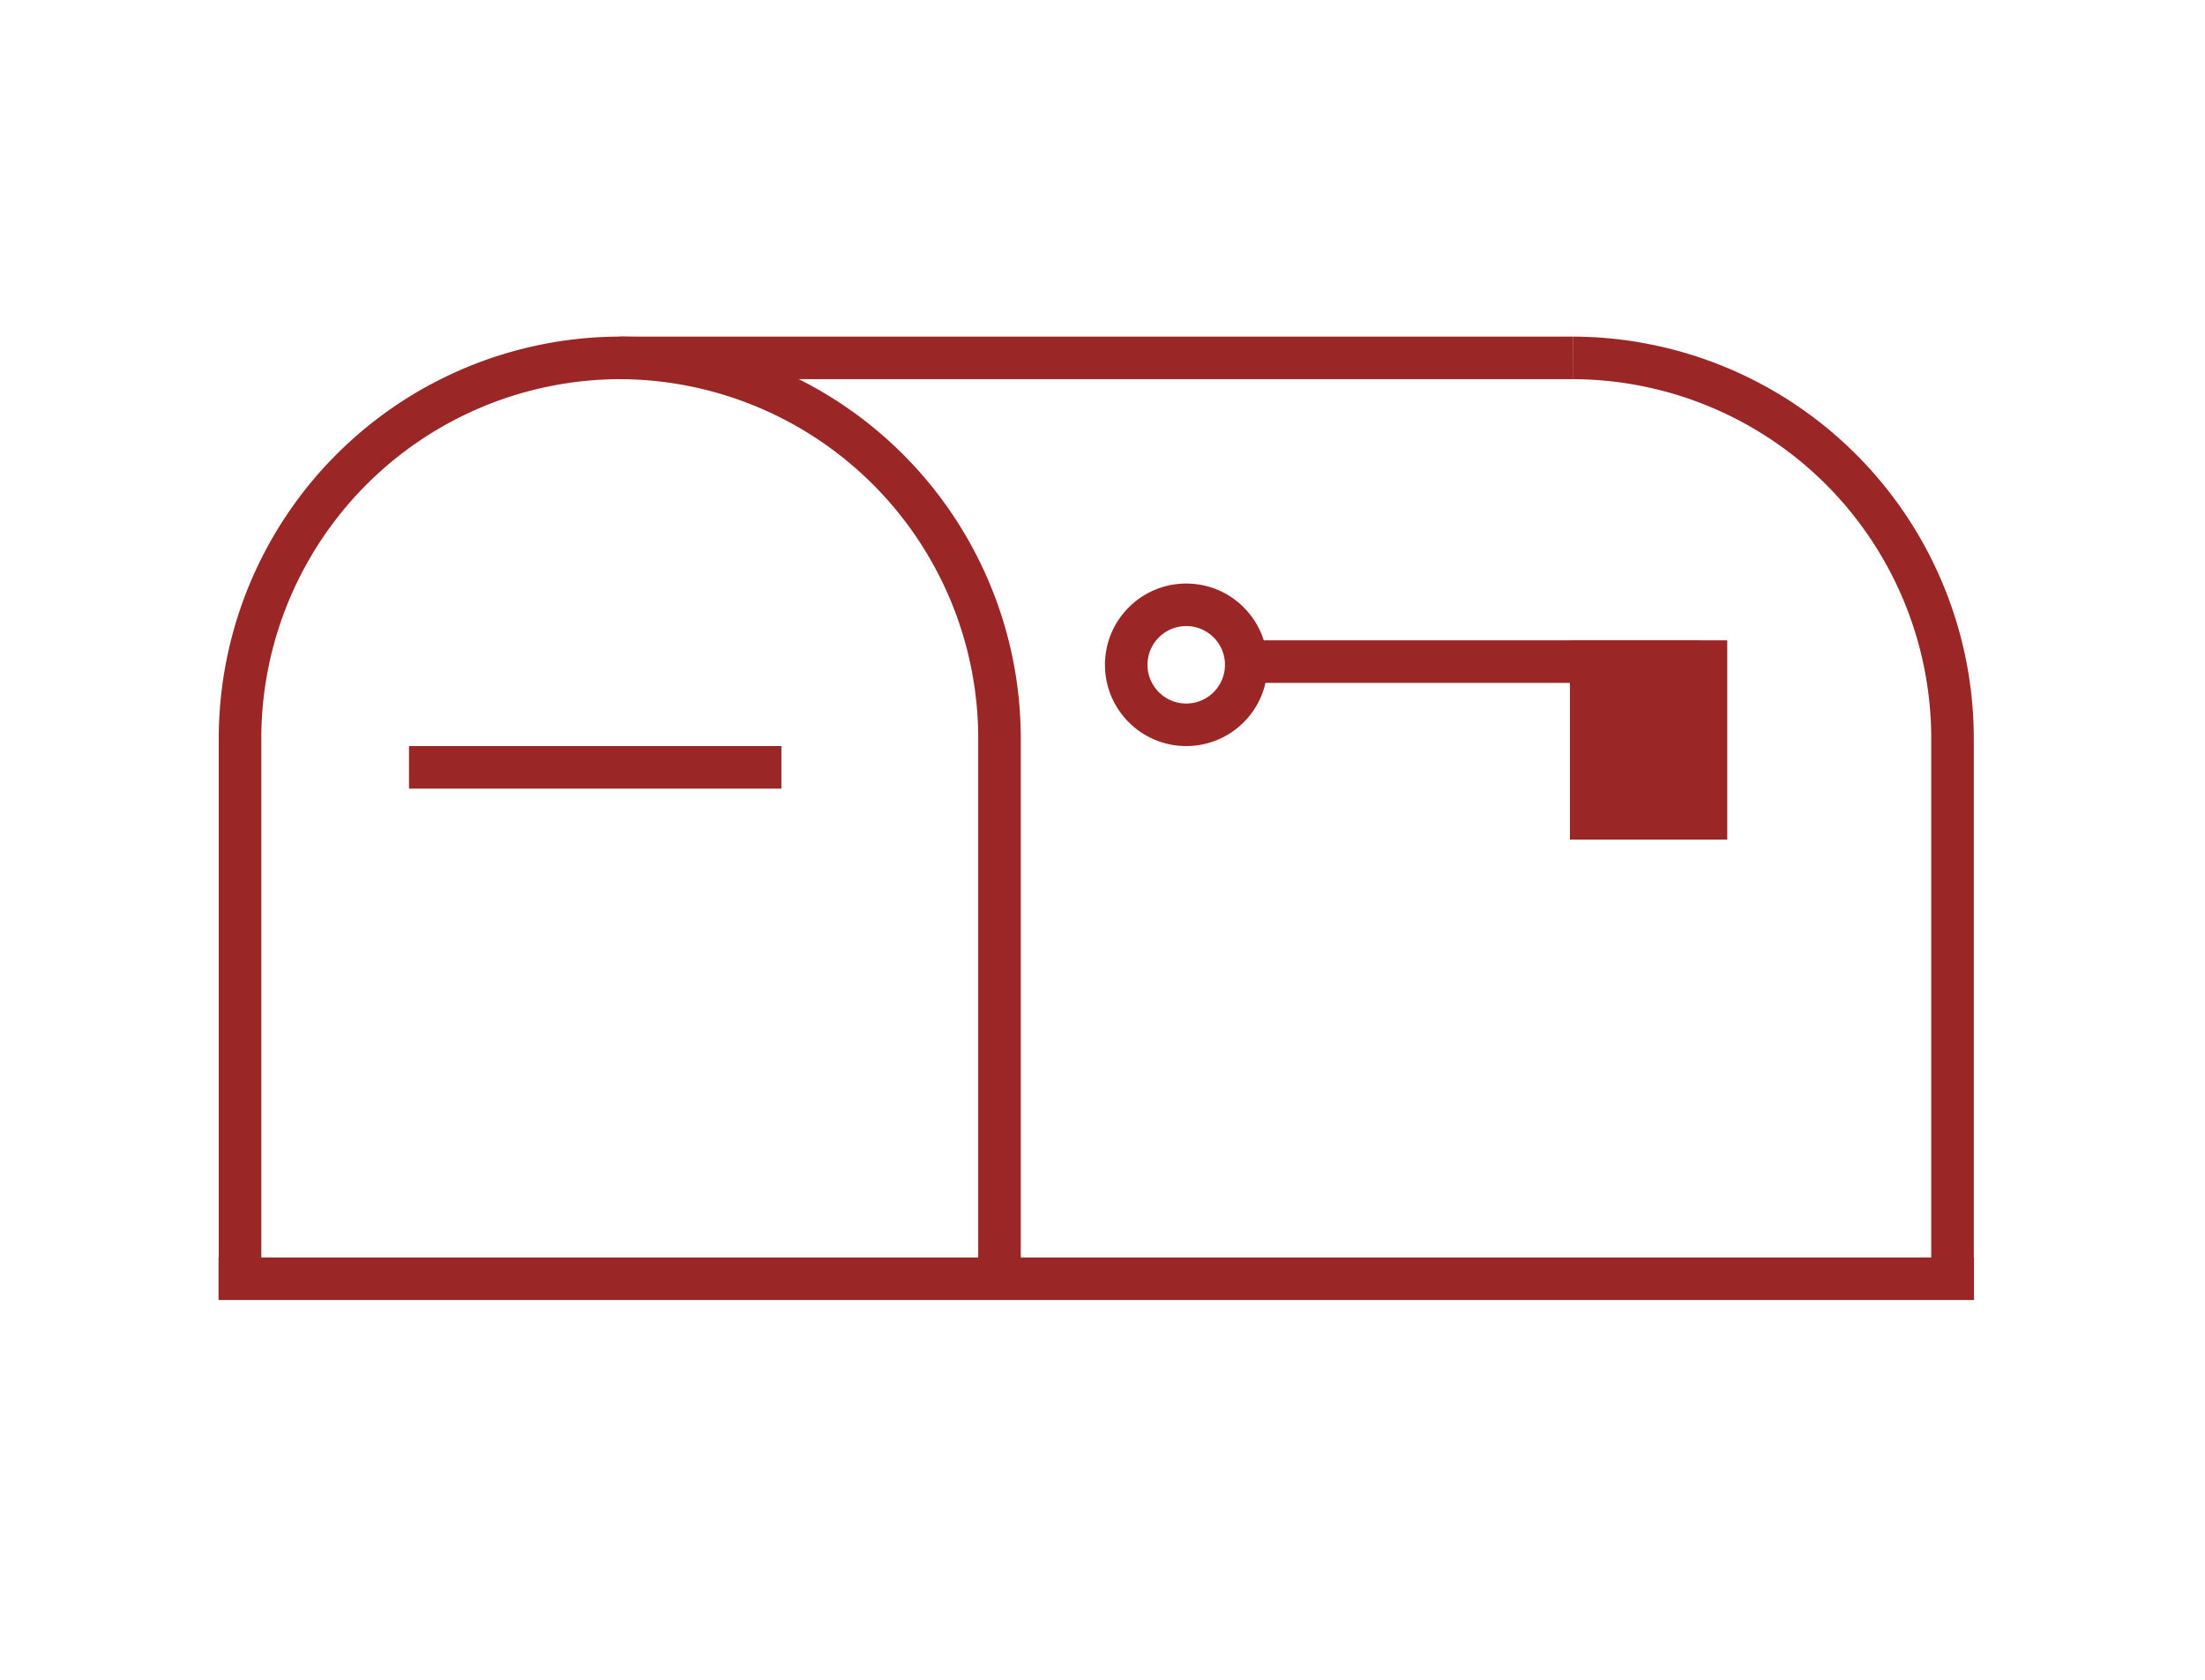 <svg id="Layer_1" data-name="Layer 1" xmlns="http://www.w3.org/2000/svg" viewBox="0 0 207.24 157.88"><defs><style>.cls-1{fill:none;}.cls-1,.cls-2{stroke:#9b2626;stroke-miterlimit:10;stroke-width:4px;}.cls-2{fill:#9b2626;}</style></defs><title>mailbox-down</title><path class="cls-1" d="M147.82,33.64h0a35.79,35.79,0,0,1,35.69,35.69V120.2"/><path class="cls-1" d="M22.56,120.2V69.33A35.79,35.79,0,0,1,58.25,33.64h0A35.79,35.79,0,0,1,93.94,69.33V120.2"/><line class="cls-1" x1="58.25" y1="33.64" x2="147.82" y2="33.64"/><line class="cls-1" x1="20.54" y1="120.2" x2="185.53" y2="120.2"/><rect class="cls-2" x="149.55" y="62.19" width="10.79" height="14.73"/><line class="cls-1" x1="117.13" y1="62.19" x2="159.81" y2="62.19"/><circle class="cls-1" cx="111.49" cy="62.49" r="5.64"/><line class="cls-1" x1="38.44" y1="72.13" x2="73.44" y2="72.13"/></svg>